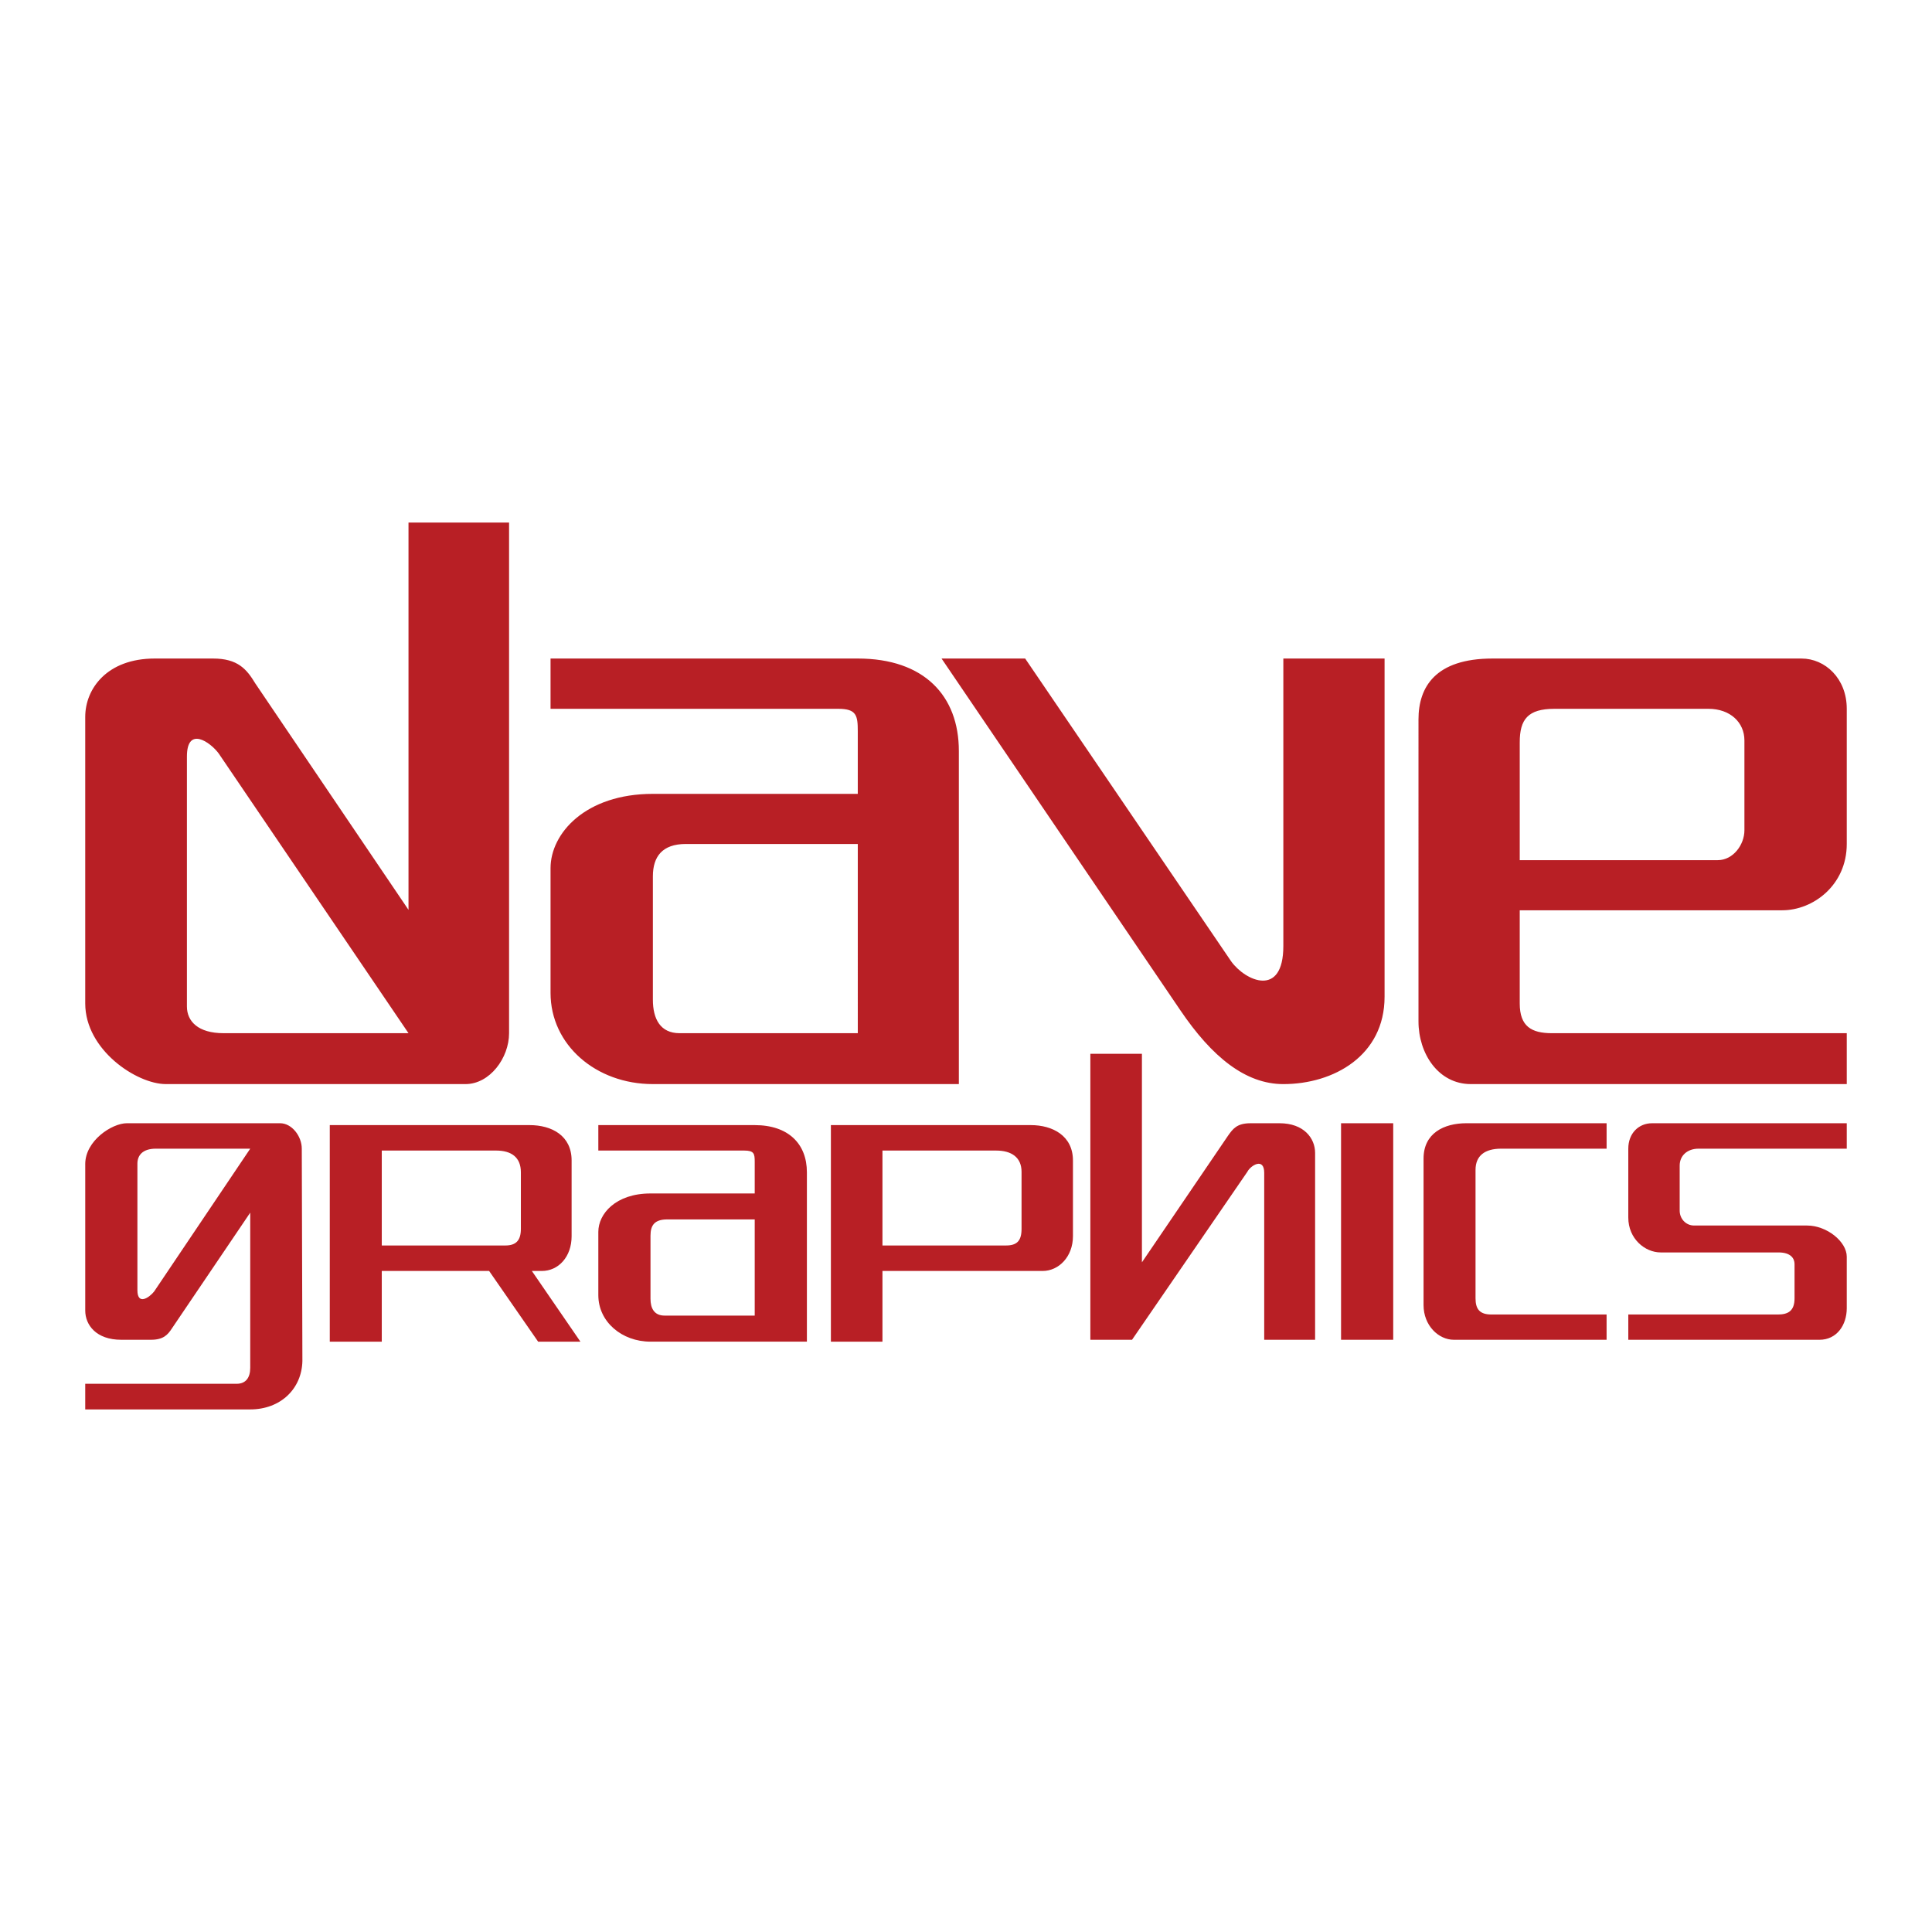 <svg xmlns="http://www.w3.org/2000/svg" width="2500" height="2500" viewBox="0 0 192.756 192.756"><g fill-rule="evenodd" clip-rule="evenodd"><path fill="#fff" d="M0 0h192.756v192.756H0V0z"/><path d="M177.809 90.819h-26.184v9.298c0 2.289 1.172 2.965 3.213 2.965h29.414v5.078h-37.506c-3.23 0-5.223-3.025-5.223-6.256V71.77c0-3.214 1.676-6.068 7.385-6.068h30.826c2.35 0 4.518 1.975 4.518 5.017v13.485c0 4.093-3.34 6.615-6.443 6.615zm-3.768-7.982v-8.966c0-1.804-1.426-3.153-3.588-3.153h-15.367c-2.648 0-3.461 1.051-3.461 3.341v11.759h19.752c1.537.001 2.664-1.537 2.664-2.981zM8.504 100.117V71.521c0-2.793 2.163-5.819 6.931-5.819h5.819c2.461 0 3.352 1.051 4.214 2.479l15.288 22.595V52.139H50.79v50.943c0 2.479-1.931 5.078-4.342 5.078H16.546c-2.898 0-8.042-3.402-8.042-8.043zm13.314-24.946c-.818-1.112-3.169-2.788-3.169.315v24.929c0 1.488 1.128 2.666 3.65 2.666h18.457l-18.938-27.91zM128.039 65.702h10.1v33.74c0 5.881-5.082 8.719-10.1 8.719-3.777 0-7.119-2.711-10.266-7.352L93.939 65.702h8.342l20.553 30.212c1.428 1.981 5.205 3.657 5.205-1.532v-28.68zM95.665 74.922v33.238H65.138c-5.675 0-10.21-3.906-10.21-9.094v-12.45c0-3.463 3.468-7.412 10.21-7.412h20.443v-6.256c0-1.554-.128-2.229-1.931-2.229H54.928v-5.017h30.654c6.615 0 10.083 3.717 10.083 9.22zm-10.083 28.16V84.204H68.429c-2.351 0-3.291 1.256-3.291 3.23V99.74c0 1.932.752 3.342 2.666 3.342h17.778zM184.252 114.604h-14.789c-1.113 0-1.881.691-1.881 1.682v4.514c0 .752.58 1.471 1.443 1.471h11.271c1.975 0 3.955 1.615 3.955 3.109v5.139c0 1.68-.99 3.152-2.732 3.152h-19.064v-2.523h14.91c.99 0 1.676-.314 1.676-1.615v-3.418c0-.547-.359-1.16-1.598-1.16h-11.76c-1.564 0-3.229-1.361-3.229-3.48v-6.869c0-1.549 1.051-2.539 2.365-2.539h19.432v2.537h.001zM145.053 133.67c-1.537 0-3.025-1.428-3.025-3.463v-14.613c0-2.539 2.035-3.529 4.281-3.529h13.982v2.539h-10.52c-1.615 0-2.557.691-2.557 2.117v12.811c0 1.051.393 1.615 1.572 1.615h11.504v2.523h-15.237zM82.898 112.252h19.945c2.164 0 4.205 1.051 4.205 3.529v7.557c0 2.041-1.412 3.467-3.027 3.467H88.043v7.053h-5.145v-21.606zm17.469 12.01c1.111 0 1.553-.482 1.553-1.66v-5.691c0-1.443-1.006-2.119-2.537-2.119h-11.34v9.471h12.324v-.001zM32.902 112.252h19.93c2.223 0 4.198 1.051 4.198 3.529v7.557c0 2.041-1.299 3.467-2.976 3.467h-.99l4.845 7.053h-4.22l-4.889-7.053H38.09v7.053h-5.188v-21.606zm17.512 12.01c1.051 0 1.554-.482 1.554-1.66v-5.643c0-1.492-.94-2.168-2.478-2.168h-11.4v9.471h12.324zM126.131 133.67v-16.648c0-1.6-1.367-.736-1.682-.111l-11.506 16.76h-4.158v-28.535h5.145v20.807l8.594-12.639c.482-.674.875-1.238 2.24-1.238h2.898c2.418 0 3.547 1.488 3.547 2.965v18.641h-5.078v-.002zM8.504 116.141c0-2.334 2.667-4.076 4.154-4.076h15.288c1.178 0 2.163 1.301 2.163 2.539l.061 21.184c-.061 2.777-2.179 4.83-5.205 4.83H8.504v-2.557h15.101c.924 0 1.361-.613 1.361-1.598v-15.477l-7.788 11.512c-.442.684-.879 1.172-2.118 1.172h-2.965c-2.495 0-3.59-1.473-3.59-2.916v-14.613h-.001zm6.871 12.716l9.591-14.254h-9.403c-1.367 0-1.854.691-1.854 1.494v12.621c-.001 1.55 1.178.753 1.666.139zM80.504 116.959v16.898H64.9c-2.854 0-5.205-1.975-5.205-4.641V122.9c0-1.787 1.726-3.828 5.205-3.828h10.399v-3.162c0-.805-.066-1.119-1.052-1.119H59.695v-2.539h15.604c3.352 0 5.205 1.865 5.205 4.707zm-5.205 14.299v-9.596h-8.734c-1.239 0-1.665.564-1.665 1.615v6.299c0 .941.359 1.682 1.411 1.682h8.988zM133.797 133.67v-21.606h5.205v21.606h-5.205z" fill="#b81f25"/></g></svg>